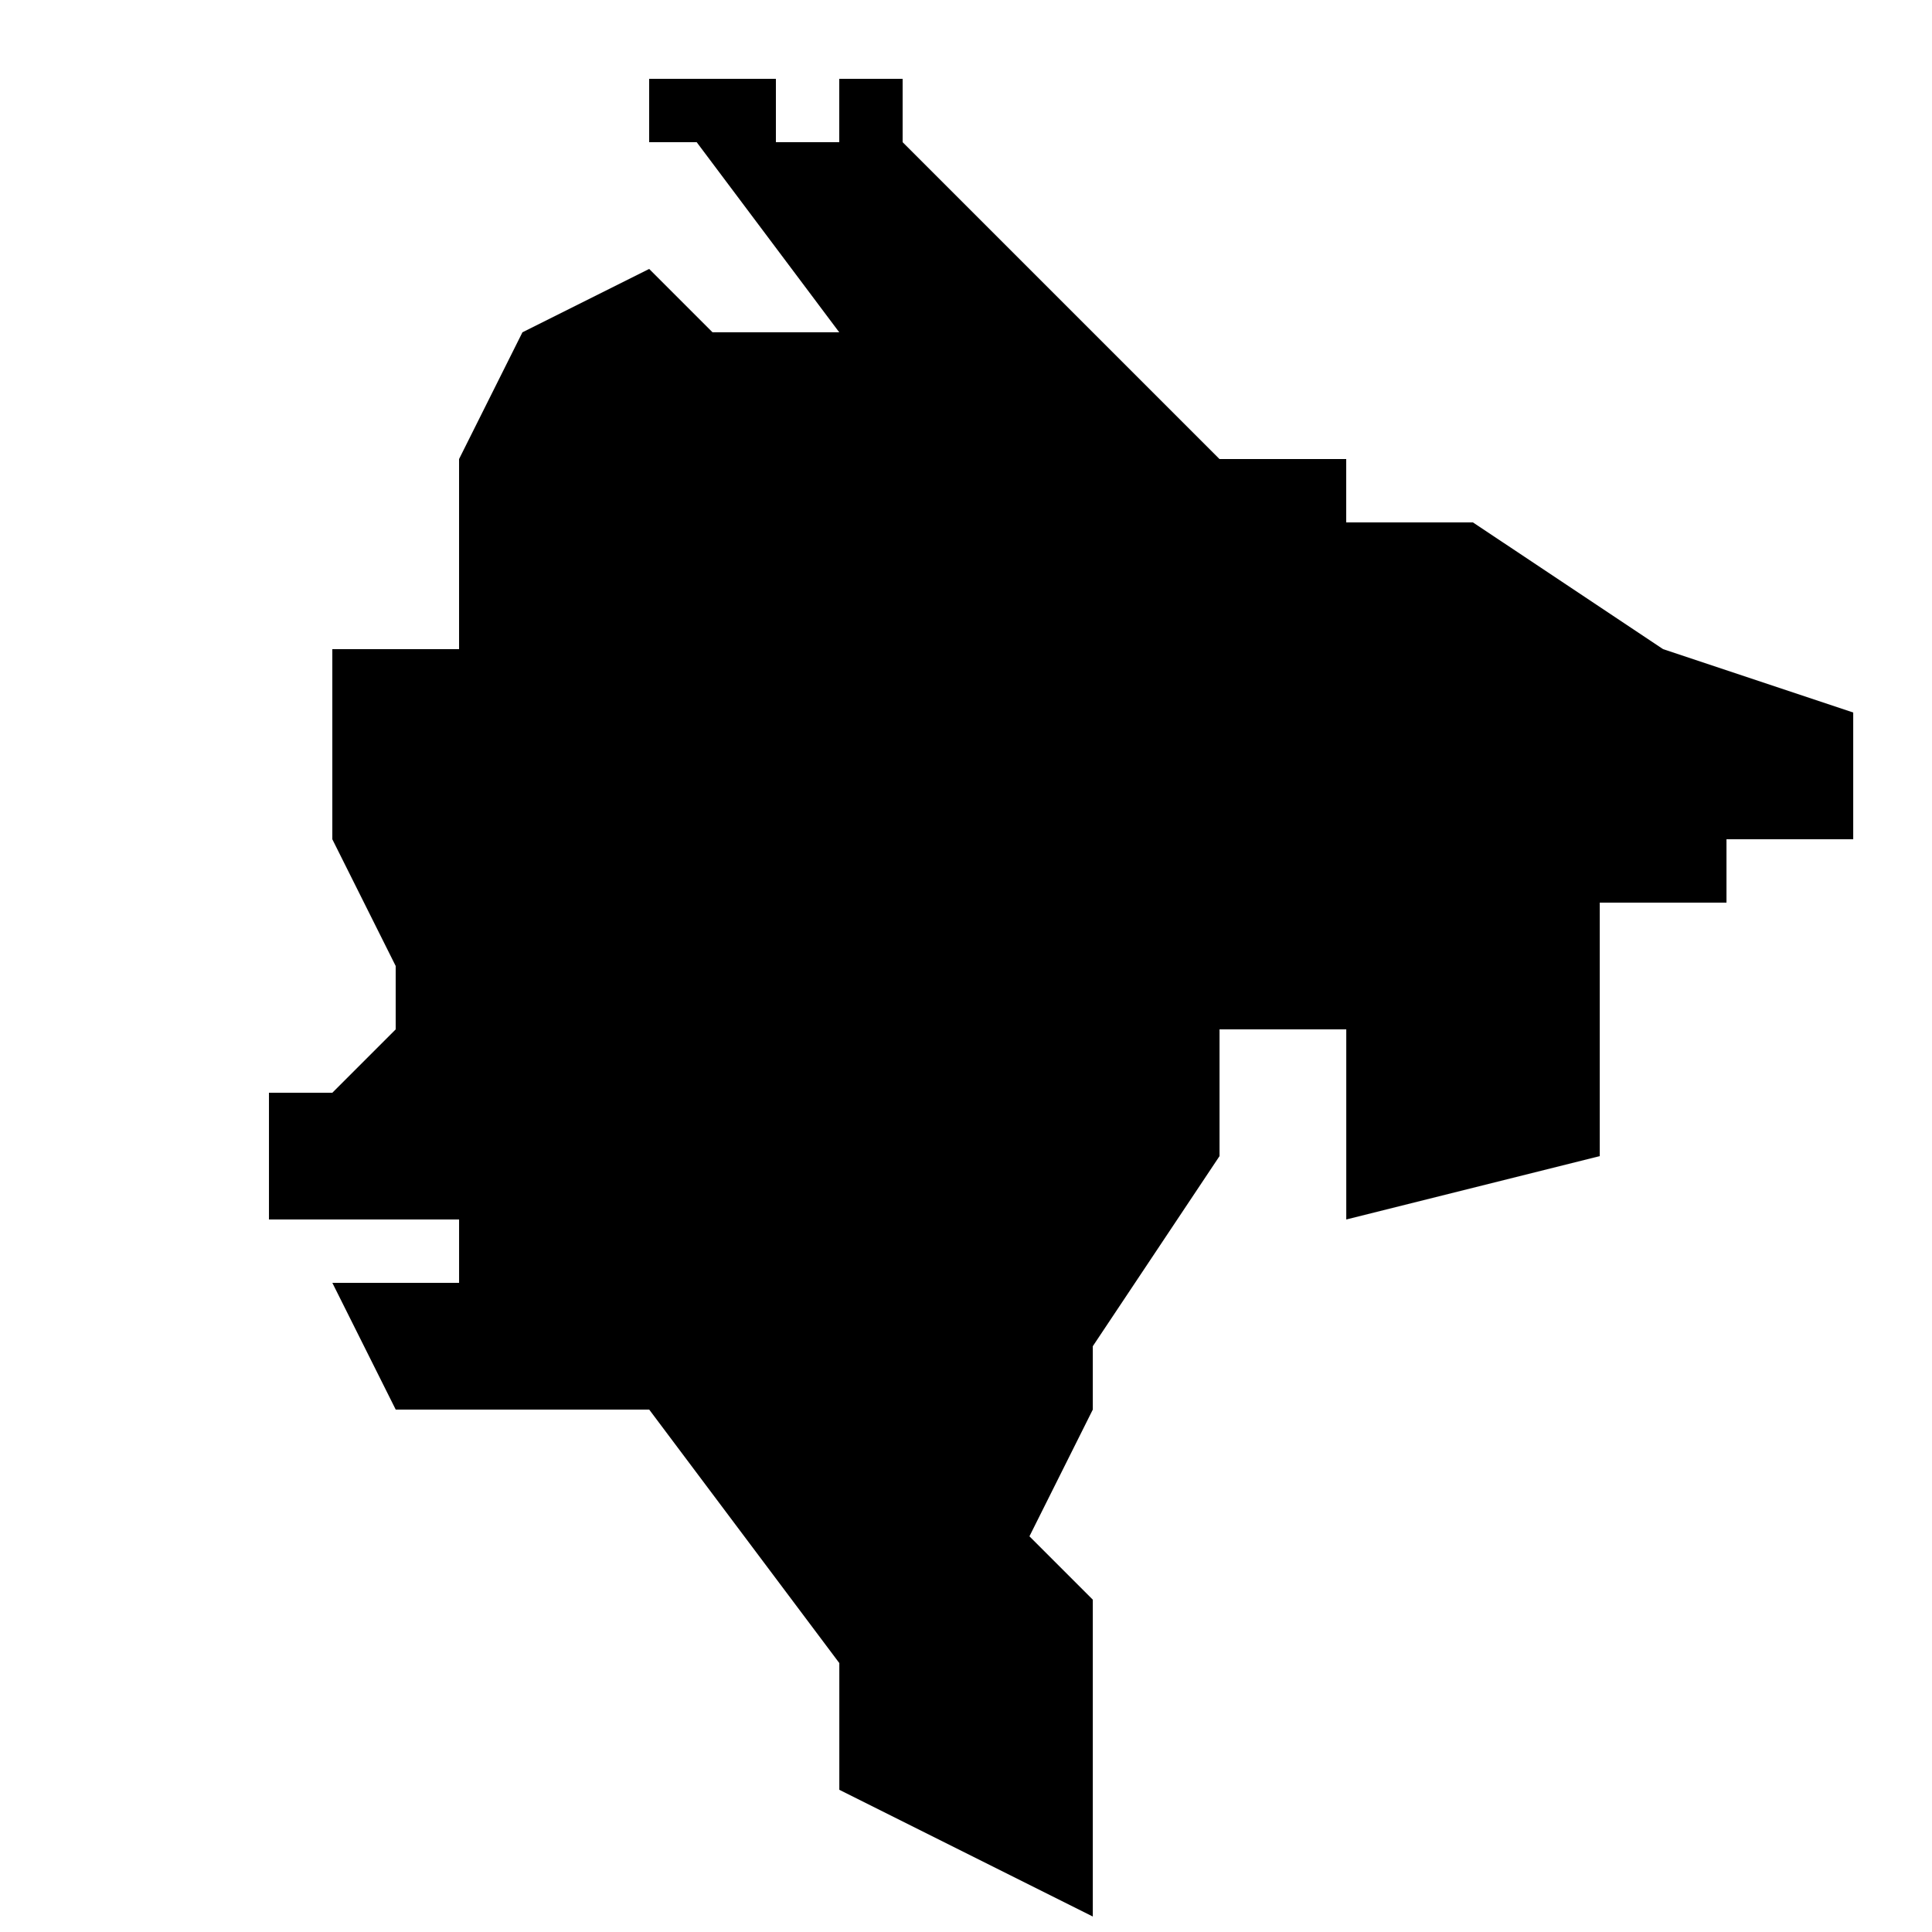 <?xml version="1.0" encoding="UTF-8"?>
<!-- Uploaded to: ICON Repo, www.iconrepo.com, Generator: ICON Repo Mixer Tools -->
<svg width="800px" height="800px" version="1.1" viewBox="144 144 512 512" xmlns="http://www.w3.org/2000/svg">
 <defs>
  <clipPath id="a">
   <path d="m215 164h421v487.9h-421z"/>
  </clipPath>
 </defs>
 <g clip-path="url(#a)">
  <path d="m584.73 316.03-50.383-33.586h-33.586v-16.793h-33.586l-83.969-83.969v-16.793h-16.793v16.793h-16.793v-16.793h-33.586v16.793h12.594l37.785 50.383h-33.586l-16.793-16.793-33.586 16.793-16.793 33.586v50.383h-33.586v50.383l16.793 33.586v16.793l-16.793 16.793h-16.793v33.586h50.383v16.793h-33.586l16.793 33.586h67.176l50.383 67.176v33.586l67.176 33.586v-83.969l-16.793-16.793 16.793-33.586v-16.793l33.586-50.383v-33.586h33.586v50.383l67.176-16.793v-67.176h33.586v-16.793h33.586v-33.586z"/>
 </g>
</svg>